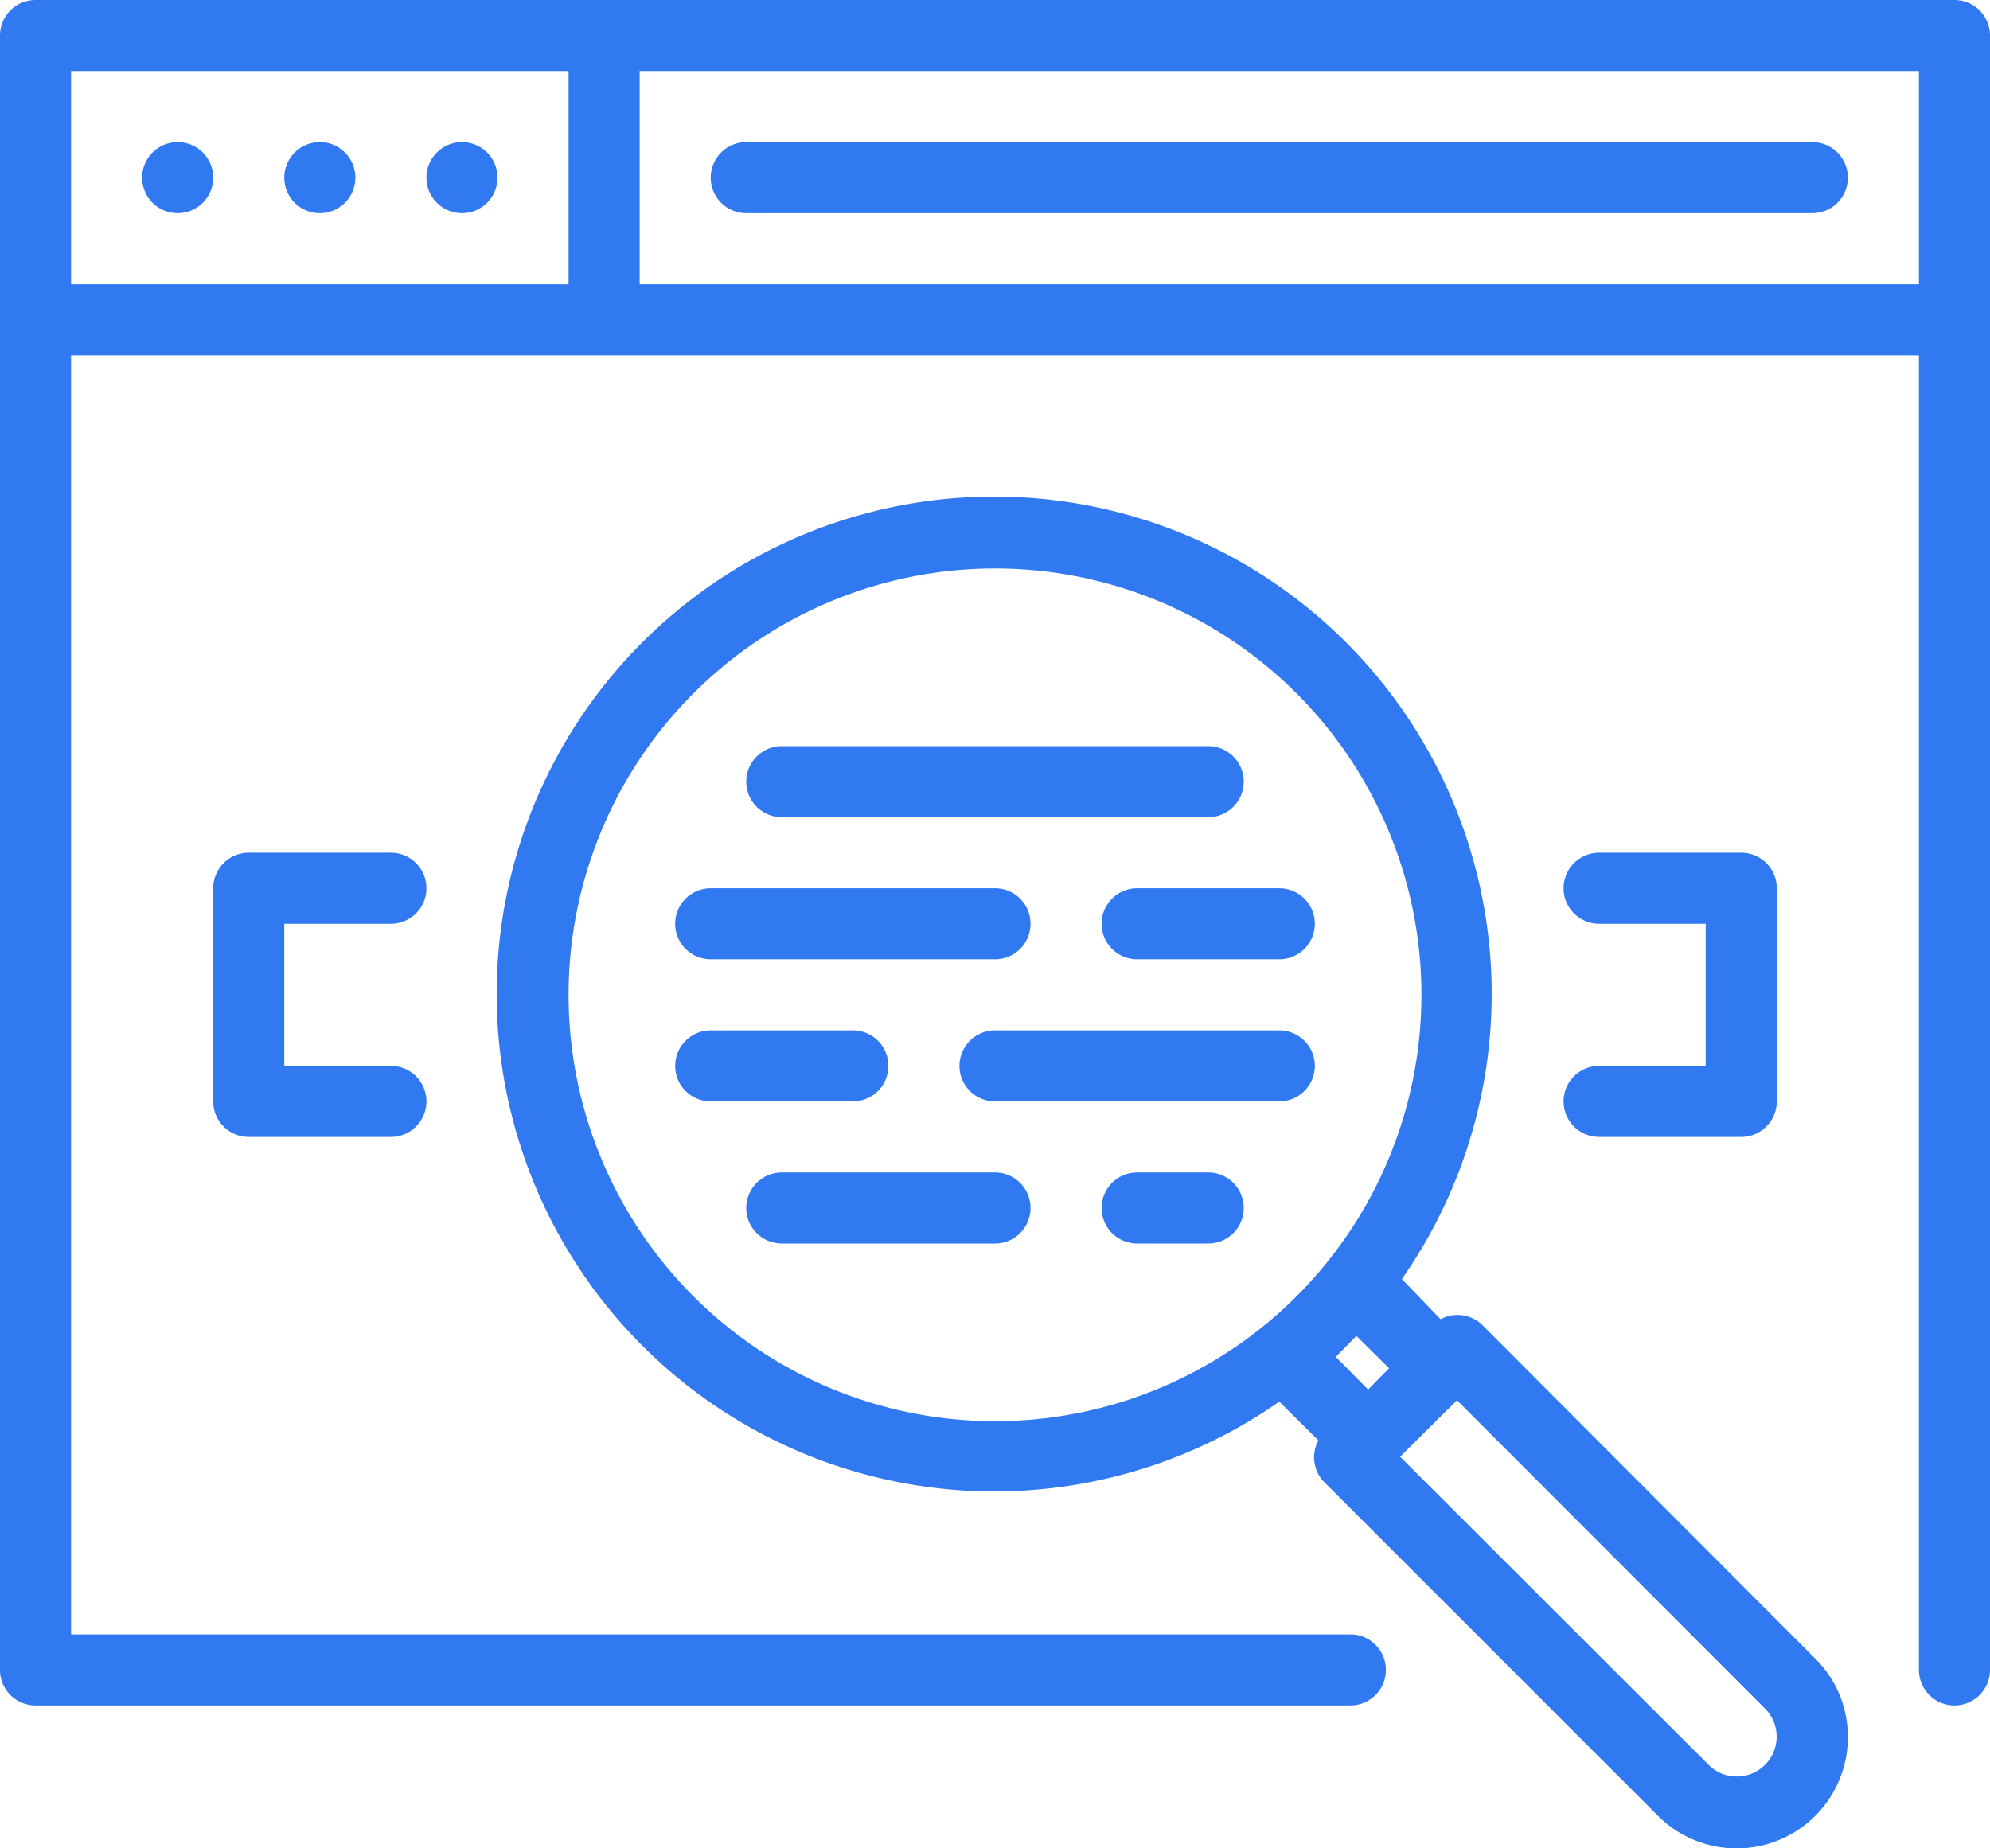 <svg xmlns="http://www.w3.org/2000/svg" width="28" height="26.012" viewBox="0 0 28 26.012">
  <g id="Layer_20" data-name="Layer 20" transform="translate(-4 -8)">
    <path id="Path_70224" data-name="Path 70224" d="M12.5,33a.5.5,0,0,0,0-1h-2a.5.5,0,0,0-.5.5v3a.5.5,0,0,0,.5.5h2a.5.5,0,0,0,0-1H11V33Z" transform="translate(-3 -12)" fill="#3179f1"/>
    <path id="Path_70225" data-name="Path 70225" d="M48.5,35a.5.5,0,0,0,0,1h2a.5.5,0,0,0,.5-.5v-3a.5.5,0,0,0-.5-.5h-2a.5.5,0,0,0,0,1H50v2Z" transform="translate(-22 -12)" fill="#3179f1"/>
    <path id="Path_70226" data-name="Path 70226" d="M25.5,30h6a.5.5,0,0,0,0-1h-6a.5.5,0,0,0,0,1Z" transform="translate(-10.5 -10.5)" fill="#3179f1"/>
    <path id="Path_70227" data-name="Path 70227" d="M26,37.5a.5.5,0,0,0-.5-.5h-2a.5.5,0,0,0,0,1h2A.5.5,0,0,0,26,37.5Z" transform="translate(-9.5 -14.5)" fill="#3179f1"/>
    <path id="Path_70228" data-name="Path 70228" d="M28.5,41h-3a.5.5,0,0,0,0,1h3a.5.5,0,0,0,0-1Z" transform="translate(-10.5 -16.5)" fill="#3179f1"/>
    <path id="Path_70229" data-name="Path 70229" d="M36.5,41h-1a.5.5,0,0,0,0,1h1a.5.5,0,0,0,0-1Z" transform="translate(-15.5 -16.5)" fill="#3179f1"/>
    <path id="Path_70230" data-name="Path 70230" d="M36,37.5a.5.5,0,0,0-.5-.5h-4a.5.5,0,0,0,0,1h4A.5.5,0,0,0,36,37.5Z" transform="translate(-13.5 -14.5)" fill="#3179f1"/>
    <path id="Path_70231" data-name="Path 70231" d="M35,33.5a.5.5,0,0,0,.5.5h2a.5.5,0,0,0,0-1h-2A.5.5,0,0,0,35,33.5Z" transform="translate(-15.5 -12.5)" fill="#3179f1"/>
    <path id="Path_70232" data-name="Path 70232" d="M23.5,34h4a.5.5,0,0,0,0-1h-4a.5.5,0,0,0,0,1Z" transform="translate(-9.5 -12.5)" fill="#3179f1"/>
    <path id="Path_70233" data-name="Path 70233" d="M31.843,33.633a.5.5,0,0,0-.585-.08l-.545-.565a7,7,0,1,0-1.725,1.725l.55.545a.5.5,0,0,0,.08.585l4.69,4.69a1.565,1.565,0,0,0,2.68-1.1,1.545,1.545,0,0,0-.455-1.1ZM18.988,28.988a6,6,0,1,1,6,6,6,6,0,0,1-6-6Zm11.085,4.8.46.455-.295.3-.455-.46Zm5.355,6.2a.55.55,0,0,1-.4-.165l-4.34-4.335.8-.795,4.335,4.34a.56.56,0,0,1-.4.955Z" transform="translate(-6.988 -6.988)" fill="#3179f1"/>
    <path id="Path_70234" data-name="Path 70234" d="M31.5,8H4.5a.5.5,0,0,0-.5.5v23a.5.5,0,0,0,.5.5H23a.5.5,0,0,0,0-1H5V13H31V31.5a.5.5,0,0,0,1,0V8.5A.5.5,0,0,0,31.5,8ZM5,9h7v3H5Zm8,3V9H31v3Z" fill="#3179f1"/>
    <path id="Path_70235" data-name="Path 70235" d="M8.5,12a.5.5,0,1,0,.5.5A.5.5,0,0,0,8.5,12Z" transform="translate(-2 -2)" fill="#3179f1"/>
    <path id="Path_70236" data-name="Path 70236" d="M12.5,12a.5.5,0,1,0,.5.5A.5.5,0,0,0,12.5,12Z" transform="translate(-4 -2)" fill="#3179f1"/>
    <path id="Path_70237" data-name="Path 70237" d="M16.5,12a.5.5,0,1,0,.5.5A.5.5,0,0,0,16.5,12Z" transform="translate(-6 -2)" fill="#3179f1"/>
    <path id="Path_70238" data-name="Path 70238" d="M39.5,12h-15a.5.5,0,0,0,0,1h15a.5.5,0,0,0,0-1Z" transform="translate(-10 -2)" fill="#3179f1"/>
  </g>
</svg>
